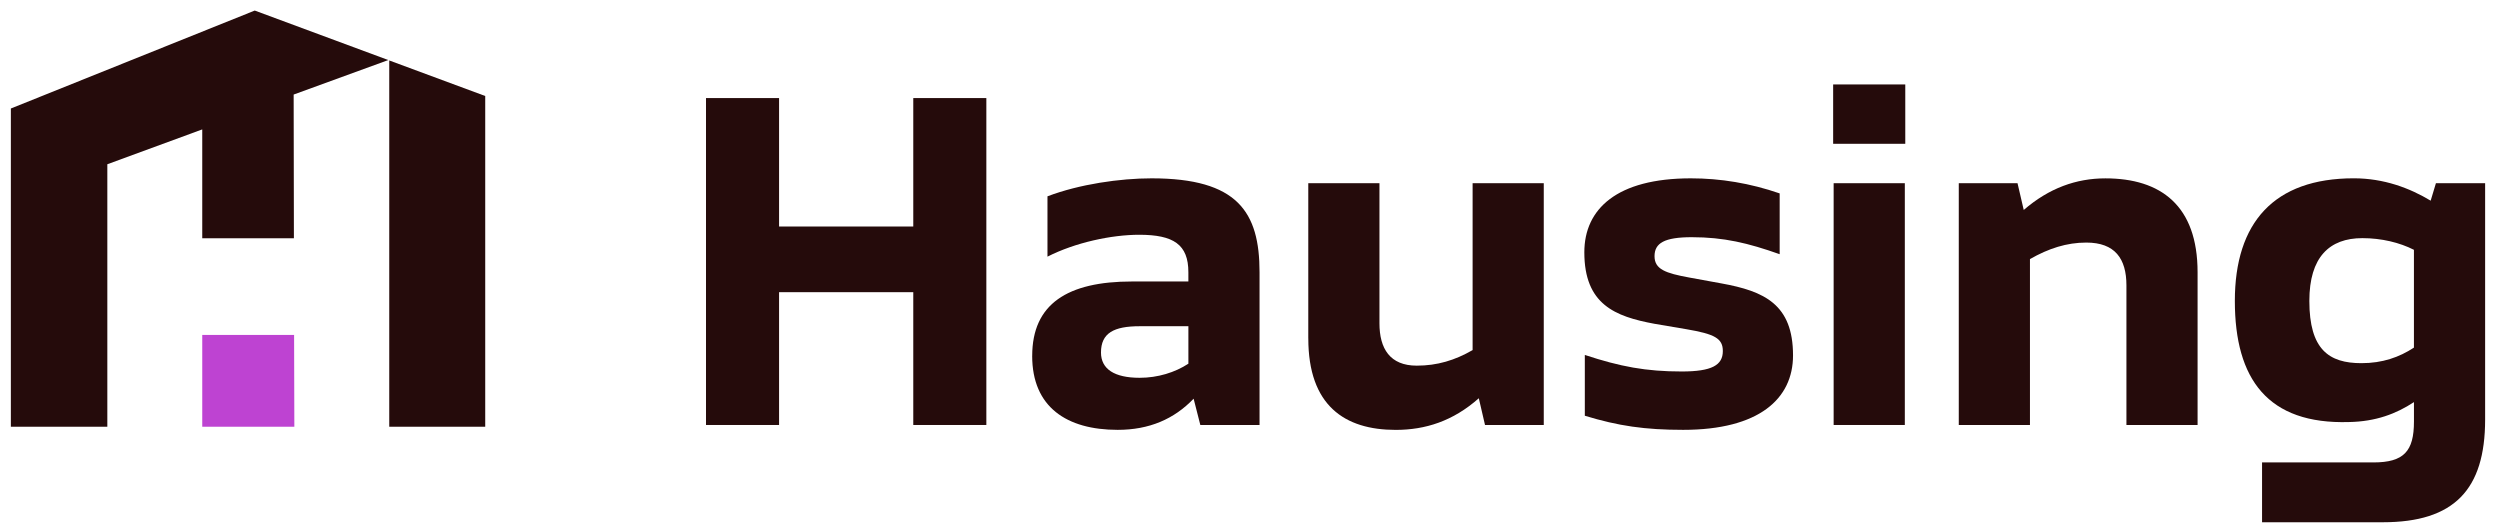 <?xml version="1.0" encoding="UTF-8"?>
<svg xmlns="http://www.w3.org/2000/svg" width="180" height="38" viewBox="0 0 180 38" fill="none">
  <path d="M21.175 24.113L21.193 30.727H14.562V24.113H21.175Z" fill="#BE43D2"></path>
  <path d="M27.958 4.324L21.143 6.808L21.161 17.153H14.562V9.317L7.728 11.826V30.727H0.782V7.812L18.342 0.76L27.958 4.324Z" fill="#250B0B"></path>
  <path d="M34.936 6.912V30.727H28.026V4.352L34.936 6.912Z" fill="#250B0B"></path>
  <path d="M50.832 30.601V7.061H56.093V16.309H65.756V7.061H71.017V30.599H65.756V21.037H56.093V30.599H50.832V30.601Z" fill="#250B0B"></path>
  <path d="M74.319 25.625C74.319 21.878 76.864 20.267 81.505 20.267H85.563V19.6C85.563 17.603 84.497 16.903 82.02 16.903C80.026 16.903 77.412 17.463 75.418 18.479V14.135C77.722 13.259 80.645 12.84 82.915 12.84C89.105 12.84 90.687 15.256 90.687 19.6V30.599H86.423L85.941 28.706C84.532 30.178 82.742 30.949 80.473 30.949C76.793 30.949 74.317 29.302 74.317 25.624L74.319 25.625ZM85.564 26.185V23.488H82.056C80.199 23.488 79.271 23.978 79.271 25.38C79.271 26.571 80.234 27.201 82.056 27.201C83.363 27.201 84.601 26.816 85.564 26.185Z" fill="#250B0B"></path>
  <path d="M94.196 24.366V13.191H99.321V23.28C99.321 25.101 100.078 26.327 102.004 26.327C103.483 26.327 104.754 25.942 106.028 25.206V13.191H111.151V30.6H106.921L106.474 28.674C104.617 30.321 102.623 30.952 100.491 30.952C96.812 30.952 94.198 29.2 94.198 24.367L94.196 24.366Z" fill="#250B0B"></path>
  <path d="M114.107 29.934V25.556C116.652 26.396 118.508 26.747 121.088 26.747C123.254 26.747 124.044 26.292 124.044 25.275C124.044 24.364 123.46 24.049 121.397 23.699L119.127 23.314C116.273 22.788 114.072 21.912 114.072 18.165C114.072 15.047 116.411 12.84 121.74 12.84C123.872 12.84 126.005 13.19 128.136 13.925V18.303C125.867 17.498 124.112 17.078 121.808 17.078C119.848 17.078 119.126 17.498 119.126 18.444C119.126 19.389 119.916 19.67 121.636 19.984L123.94 20.405C127.034 20.965 129.098 21.912 129.098 25.59C129.098 28.708 126.656 30.949 121.189 30.949C118.438 30.949 116.513 30.668 114.106 29.933L114.107 29.934Z" fill="#250B0B"></path>
  <path d="M131.987 10.353V6.08H137.18V10.353H131.987ZM132.022 30.599V13.191H137.147V30.599H132.022Z" fill="#250B0B"></path>
  <path d="M141.032 30.601V13.192H145.262L145.709 15.118C147.531 13.542 149.492 12.842 151.589 12.842C155.578 12.842 158.226 14.803 158.226 19.602V30.601H153.103V20.548C153.103 18.622 152.278 17.465 150.214 17.465C148.805 17.465 147.498 17.886 146.157 18.655V30.601H141.032Z" fill="#250B0B"></path>
  <path d="M162.868 37.604V33.295H170.881C173.082 33.295 173.805 32.489 173.805 30.353V28.951C172.533 29.792 171.054 30.353 169.128 30.387C163.281 30.563 160.909 27.304 160.909 21.665C160.909 16.025 163.73 12.838 169.472 12.838C171.638 12.838 173.496 13.538 175.008 14.449L175.387 13.188H178.929V30.211C178.929 35.255 176.695 37.602 171.57 37.602H162.87L162.868 37.604ZM173.803 25.028V17.987C172.772 17.461 171.464 17.146 170.089 17.146C167.717 17.146 166.273 18.513 166.273 21.665C166.273 25.167 167.682 26.148 170.021 26.148C171.534 26.148 172.737 25.727 173.805 25.027L173.803 25.028Z" fill="#250B0B"></path>
</svg>
